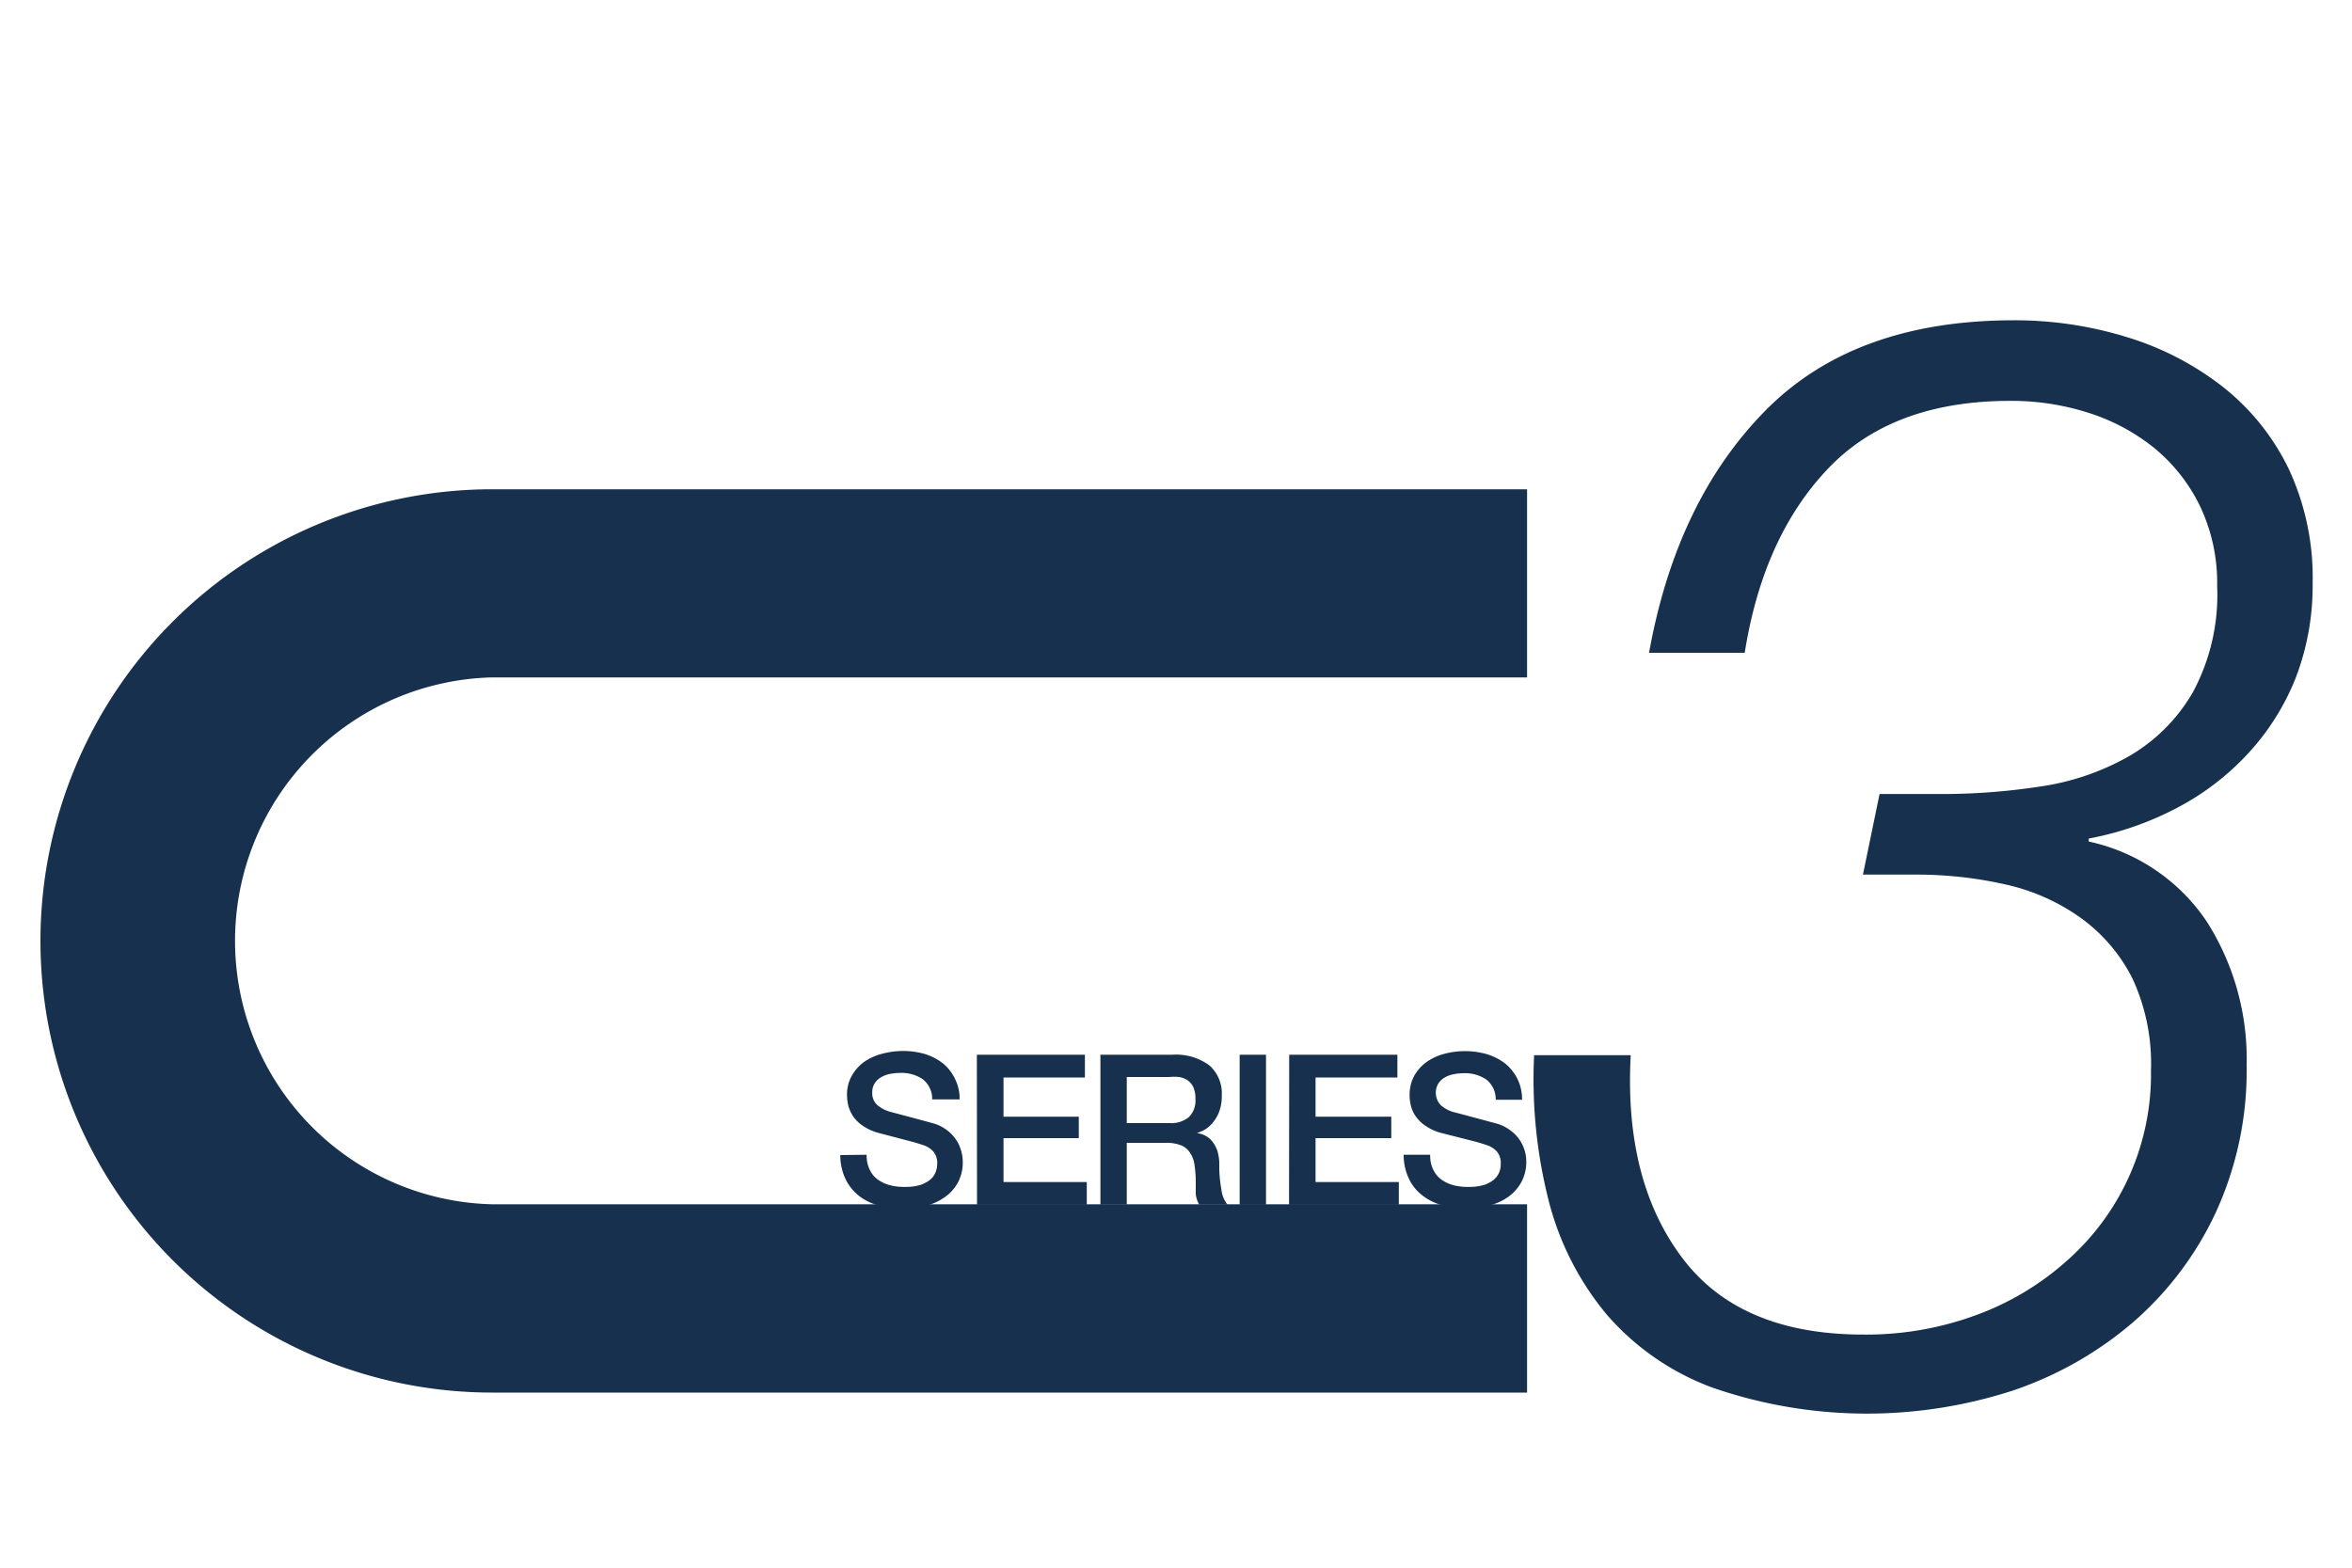 <svg id="outline" xmlns="http://www.w3.org/2000/svg" viewBox="0 0 150 100"><defs><style>.cls-1{fill:#16304e;}</style></defs><path class="cls-1" d="M97.39,88.83h-66a28.81,28.81,0,0,1,0-57.62h66v12h-66a16.81,16.81,0,0,0,0,33.61h66Z"/><path class="cls-1" d="M107.25,80.19q3.68,4.95,11.62,4.94a20.23,20.23,0,0,0,7.07-1.21,17.86,17.86,0,0,0,5.81-3.44,15.86,15.86,0,0,0,5.43-12.2A12.9,12.9,0,0,0,136,62.42a10.7,10.7,0,0,0-3.3-3.87,13.12,13.12,0,0,0-4.79-2.13,25.68,25.68,0,0,0-5.81-.63h-3.29l1.06-5.14h4a41.41,41.41,0,0,0,6.25-.48,16.07,16.07,0,0,0,5.67-1.94,11.16,11.16,0,0,0,4.06-4.07,13.09,13.09,0,0,0,1.55-6.78,11.39,11.39,0,0,0-1.11-5.13,11,11,0,0,0-2.91-3.68,12.89,12.89,0,0,0-4.16-2.23,16.18,16.18,0,0,0-5-.77q-7.56,0-11.67,4.36c-2.75,2.9-4.5,6.81-5.28,11.71h-6.1q1.74-9.68,7.41-15.44t15.83-5.77a24.26,24.26,0,0,1,7.22,1.07,18.79,18.79,0,0,1,6.1,3.15,14.92,14.92,0,0,1,4.22,5.23,16.39,16.39,0,0,1,1.54,7.31,16.43,16.43,0,0,1-1.06,6A15.53,15.53,0,0,1,143.43,48a16.65,16.65,0,0,1-4.51,3.49,19.91,19.91,0,0,1-5.71,2v.19a12.13,12.13,0,0,1,7.55,5.14,16.32,16.32,0,0,1,2.52,9.1,21.68,21.68,0,0,1-2,9.49,21,21,0,0,1-5.32,7,23.07,23.07,0,0,1-7.65,4.31,30.14,30.14,0,0,1-19.08-.2,16.44,16.44,0,0,1-6.78-4.69,18.48,18.48,0,0,1-3.69-7.27,31.43,31.43,0,0,1-.92-9.25H104Q103.57,75.26,107.25,80.19Z"/><path class="cls-1" d="M55.27,73.66a2.07,2.07,0,0,0,.19.94,1.62,1.62,0,0,0,.52.64,2.38,2.38,0,0,0,.77.36,3.59,3.59,0,0,0,1,.11,3.18,3.18,0,0,0,.93-.12,2.06,2.06,0,0,0,.63-.33,1.12,1.12,0,0,0,.35-.47,1.4,1.4,0,0,0,.11-.53,1.14,1.14,0,0,0-.25-.81,1.49,1.49,0,0,0-.54-.37c-.34-.12-.74-.24-1.19-.35l-1.67-.44a3.2,3.2,0,0,1-1-.42,2.32,2.32,0,0,1-.65-.58,2.25,2.25,0,0,1-.35-.69,3,3,0,0,1-.1-.73,2.43,2.43,0,0,1,.31-1.26,2.77,2.77,0,0,1,.79-.88,3.53,3.53,0,0,1,1.13-.51,5.12,5.12,0,0,1,2.69,0,3.58,3.58,0,0,1,1.17.59,2.83,2.83,0,0,1,.79,1,2.79,2.79,0,0,1,.3,1.32H59.45a1.58,1.58,0,0,0-.63-1.31,2.44,2.44,0,0,0-1.43-.38,3.23,3.23,0,0,0-.61.06,1.78,1.78,0,0,0-.56.2,1.18,1.18,0,0,0-.42.38,1,1,0,0,0-.17.6,1,1,0,0,0,.31.8,2.19,2.19,0,0,0,.83.44l.42.11.83.22.89.24.62.17a2.51,2.51,0,0,1,.82.4,2.46,2.46,0,0,1,.58.58,2.24,2.24,0,0,1,.35.71,2.45,2.45,0,0,1,.12.75,2.7,2.7,0,0,1-.33,1.37,2.77,2.77,0,0,1-.87.93,3.45,3.45,0,0,1-1.22.53,5.4,5.4,0,0,1-1.39.17,5.85,5.85,0,0,1-1.54-.2,3.5,3.5,0,0,1-1.27-.62,3,3,0,0,1-.85-1.06,3.53,3.53,0,0,1-.34-1.54Z"/><path class="cls-1" d="M62.3,67.28h6.89v1.45H64v2.5H68.8V72.6H64v2.8h5.31v1.45h-7Z"/><path class="cls-1" d="M70.18,67.28h4.57a3.59,3.59,0,0,1,2.38.68,2.38,2.38,0,0,1,.79,1.91,2.86,2.86,0,0,1-.2,1.13,2.49,2.49,0,0,1-.47.72,1.8,1.8,0,0,1-.53.4l-.38.16v0a1.54,1.54,0,0,1,.46.13,1.34,1.34,0,0,1,.46.34,1.89,1.89,0,0,1,.36.61,2.82,2.82,0,0,1,.14.94,8,8,0,0,0,.13,1.54,1.92,1.92,0,0,0,.39,1h-1.8a1.7,1.7,0,0,1-.22-.68c0-.25,0-.49,0-.73a7.4,7.4,0,0,0-.08-1.13,1.81,1.81,0,0,0-.3-.79,1.21,1.21,0,0,0-.58-.46,2.5,2.5,0,0,0-.94-.15H71.86v3.94H70.18Zm1.68,4.36h2.75a1.74,1.74,0,0,0,1.22-.39,1.48,1.48,0,0,0,.41-1.14,1.8,1.8,0,0,0-.13-.75,1.1,1.1,0,0,0-.37-.45,1.36,1.36,0,0,0-.54-.21,3.18,3.18,0,0,0-.62,0H71.86Z"/><path class="cls-1" d="M79.06,67.28h1.68v9.57H79.06Z"/><path class="cls-1" d="M82.22,67.28h6.9v1.45H83.9v2.5h4.83V72.6H83.9v2.8h5.31v1.45h-7Z"/><path class="cls-1" d="M91.21,73.66a2.07,2.07,0,0,0,.19.94,1.71,1.71,0,0,0,.52.64,2.38,2.38,0,0,0,.77.36,3.59,3.59,0,0,0,1,.11,3.25,3.25,0,0,0,.94-.12,2.06,2.06,0,0,0,.63-.33,1.32,1.32,0,0,0,.35-.47,1.39,1.39,0,0,0,.1-.53,1.14,1.14,0,0,0-.25-.81,1.49,1.49,0,0,0-.54-.37,11.76,11.76,0,0,0-1.19-.35L92,72.29a3.16,3.16,0,0,1-1-.42,2.47,2.47,0,0,1-.65-.58A2,2,0,0,1,90,70.6a2.57,2.57,0,0,1-.1-.73,2.53,2.53,0,0,1,.3-1.26,2.8,2.8,0,0,1,.8-.88,3.47,3.47,0,0,1,1.12-.51,5.06,5.06,0,0,1,1.28-.17,5,5,0,0,1,1.41.19,3.58,3.58,0,0,1,1.17.59,3,3,0,0,1,.8,1,2.92,2.92,0,0,1,.29,1.32H95.39a1.58,1.58,0,0,0-.63-1.31,2.44,2.44,0,0,0-1.43-.38,3.05,3.05,0,0,0-.6.06,1.75,1.75,0,0,0-.57.2,1.18,1.18,0,0,0-.42.38,1.15,1.15,0,0,0,.15,1.4,2.07,2.07,0,0,0,.82.44l.43.11.82.22.89.24.63.17a2.56,2.56,0,0,1,.81.4,2.5,2.5,0,0,1,.59.58,2.49,2.49,0,0,1,.46,1.46A2.7,2.7,0,0,1,97,75.45a2.84,2.84,0,0,1-.86.93,3.62,3.62,0,0,1-1.22.53,5.53,5.53,0,0,1-1.4.17,5.91,5.91,0,0,1-1.54-.2,3.54,3.54,0,0,1-1.26-.62,2.9,2.9,0,0,1-.86-1.06,3.53,3.53,0,0,1-.34-1.54Z"/></svg>